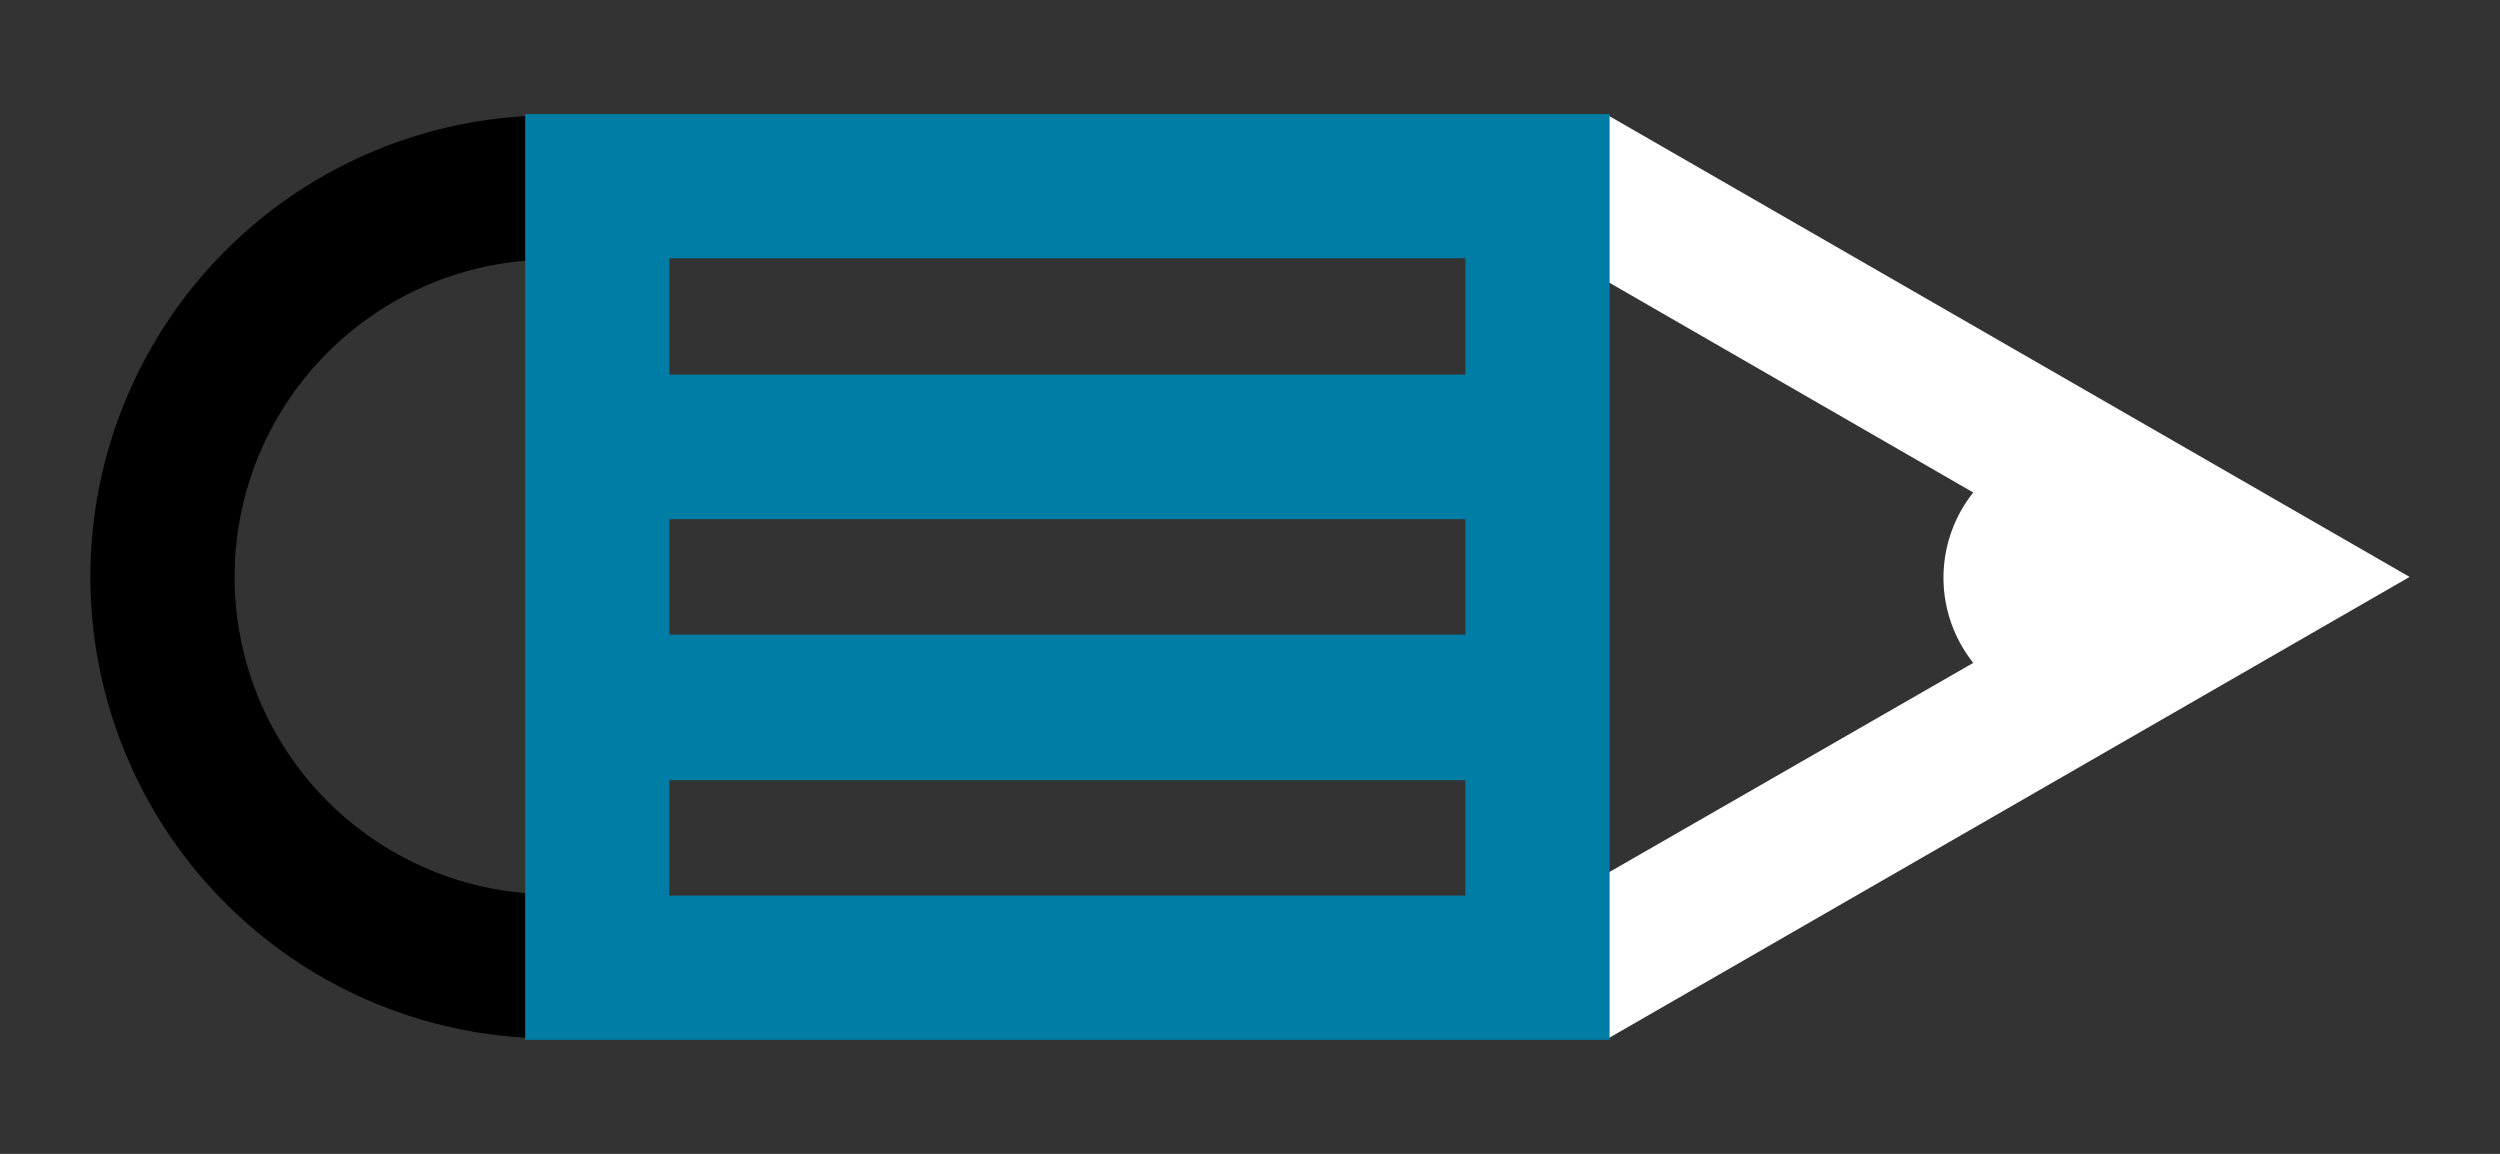 <svg id="Capa_1" data-name="Capa 1" xmlns="http://www.w3.org/2000/svg" viewBox="0 0 130 60"><rect x="0" y="0" width="130" height="60" fill="#333333" stroke="none"/><title>Diverse_ico_</title><path d="M28.7,54a24,24,0,0,1,0-48v7.5a16.5,16.5,0,0,0,0,33Z"/><path d="M83.62,6l-3.75,6.5,22.74,13.11a7.11,7.11,0,0,0,0,8.86L79.87,47.54,83.62,54,125.3,30Z" fill="#fff"/><path d="M27.31,5.93V54.07H83.7V5.93Zm48.89,7.5v6.05H34.81V13.43ZM76.2,27v6H34.81V27ZM34.81,46.57v-6H76.2v6Z" fill="#007da5"/></svg>